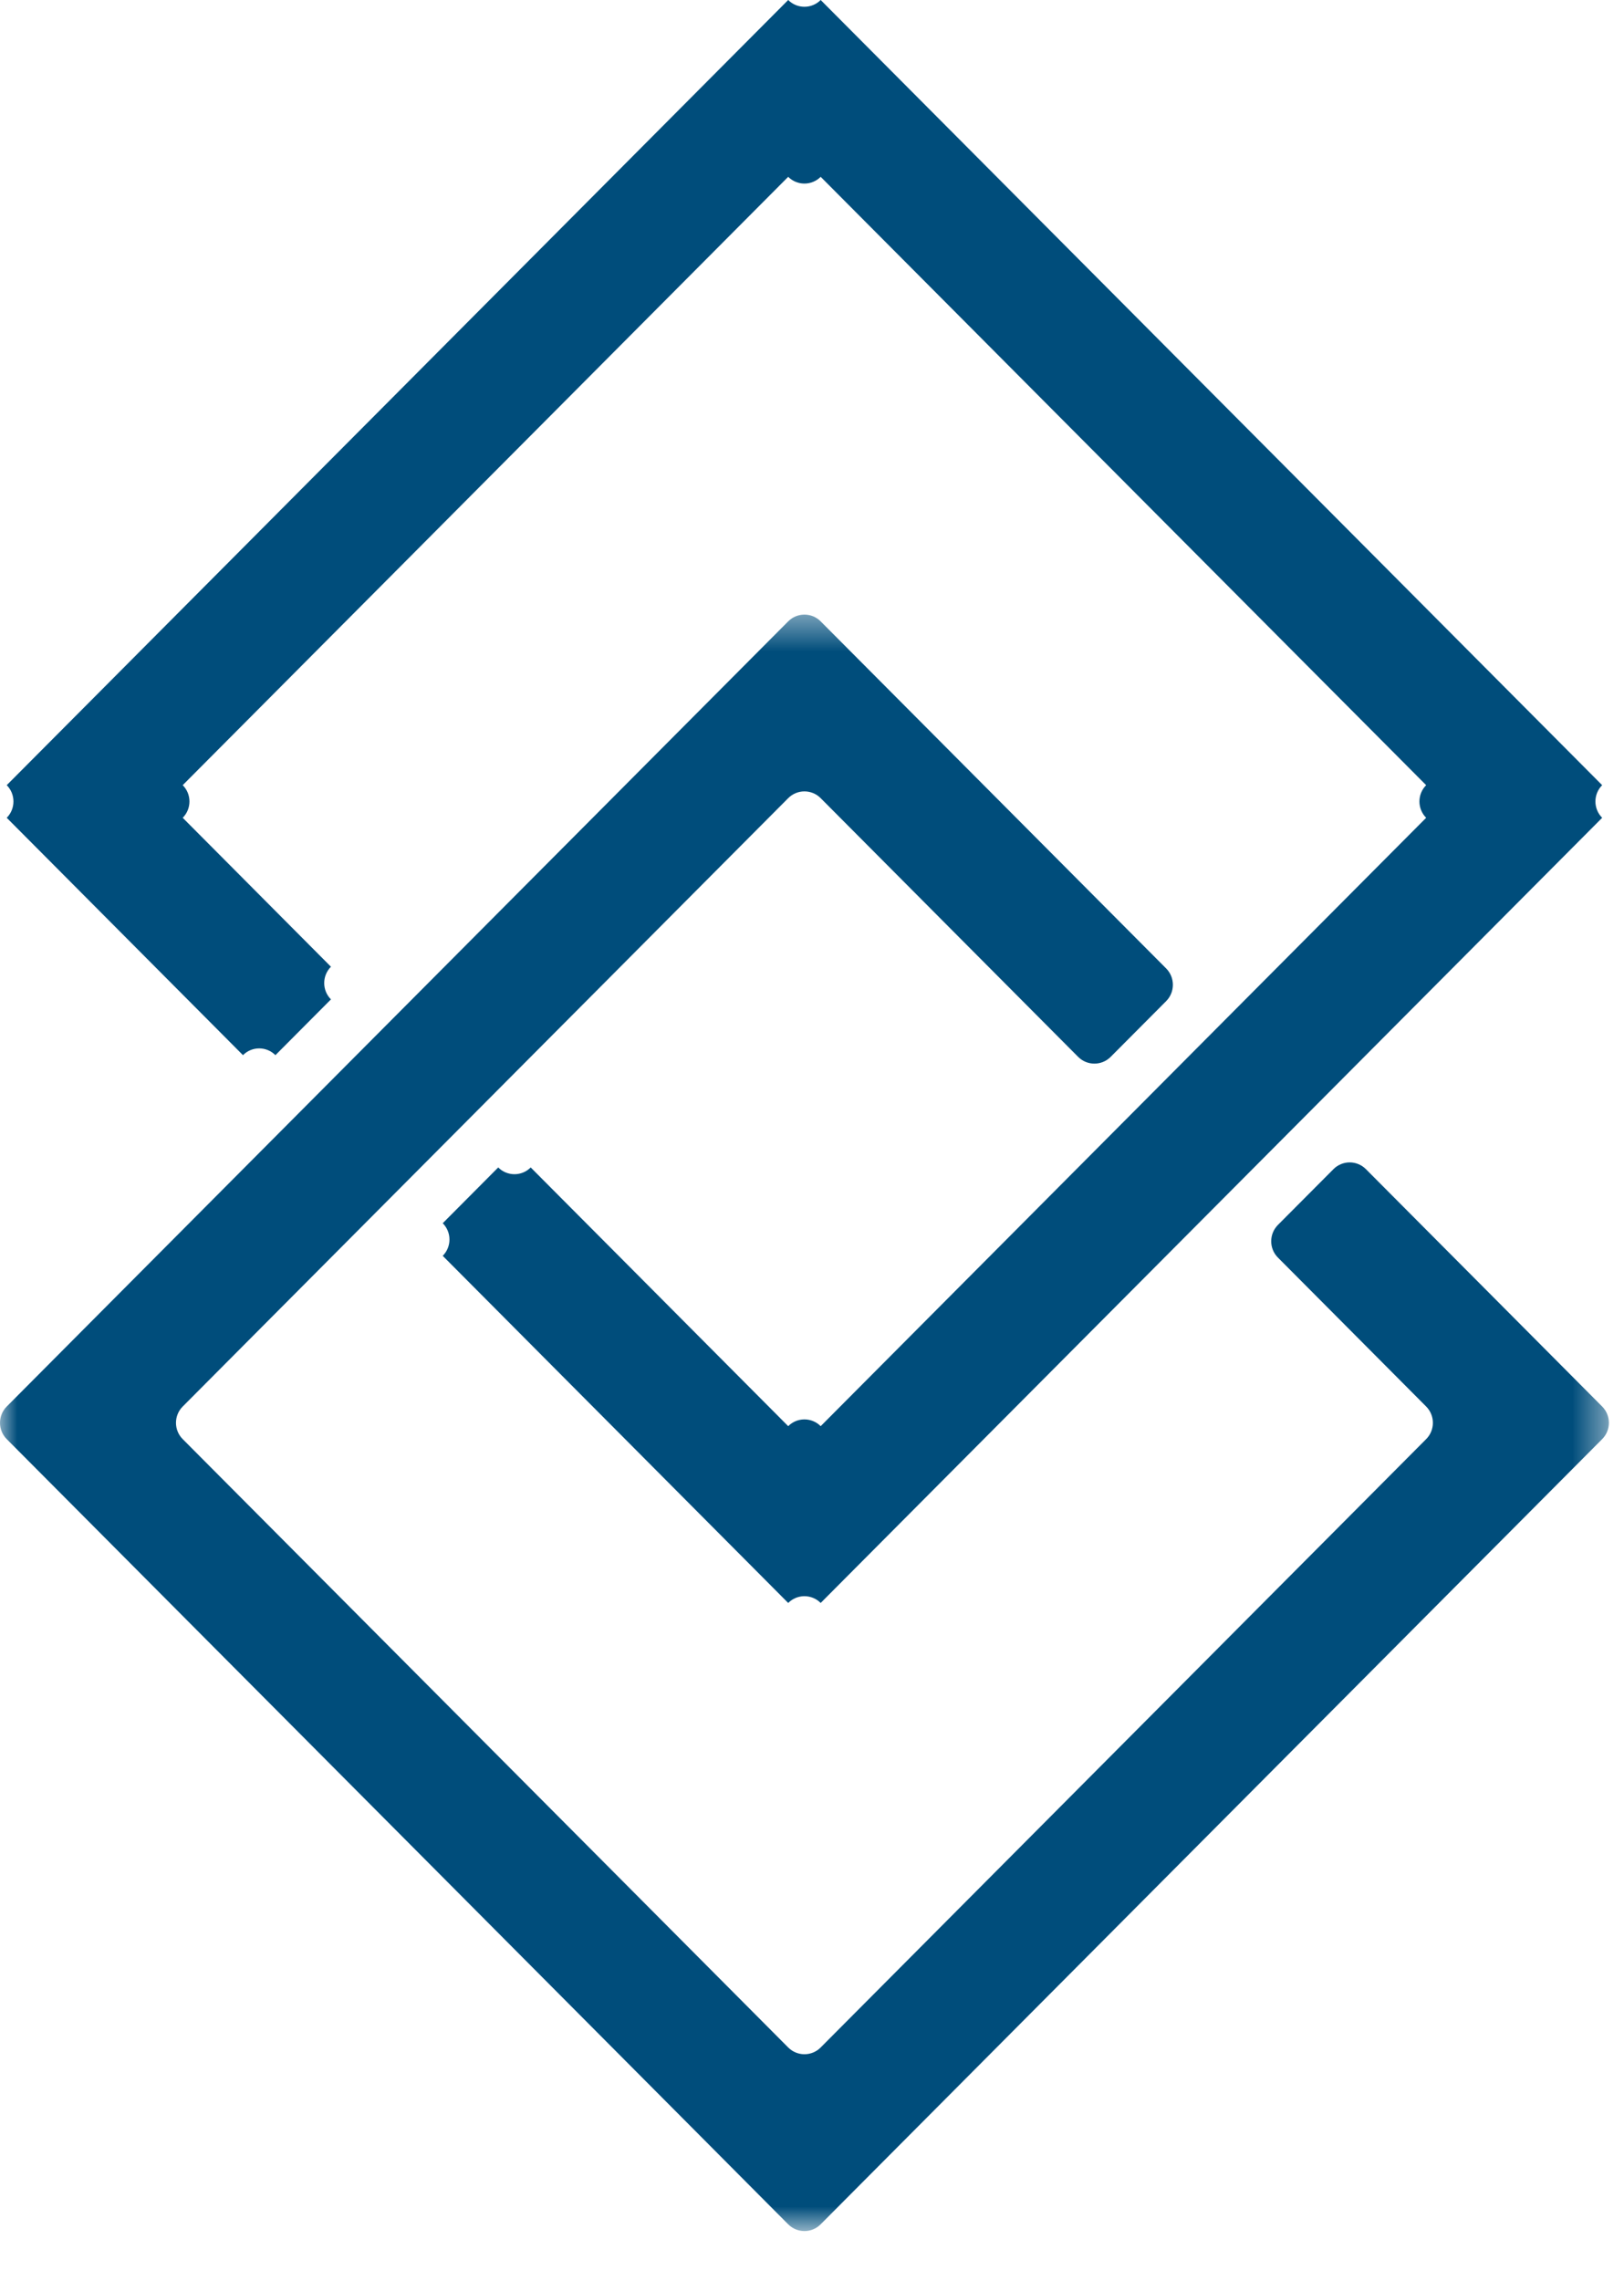<?xml version="1.0" encoding="UTF-8"?>
<svg width="47px" height="66px" viewBox="0 0 47 66" version="1.1" xmlns="http://www.w3.org/2000/svg" xmlns:xlink="http://www.w3.org/1999/xlink">
    <title>atairos logo mark</title>
    <defs>
        <polygon id="path-1" points="-2.21296614e-13 0.434 46.563 0.434 46.563 47.21 -2.21296614e-13 47.21"></polygon>
    </defs>
    <g id="Desktop-+-Styles" stroke="none" stroke-width="1" fill="none" fill-rule="evenodd">
        <g id="Partner-Companies" transform="translate(-288, -622)">
            <g id="atairos-logo-mark" transform="translate(288, 622)">
                <path d="M0.195,23.665 C0.454,23.404 0.454,22.982 0.195,22.721 L22.811,0 C23.07,0.261 23.492,0.261 23.751,0 L46.368,22.721 C46.108,22.982 46.108,23.404 46.368,23.665 L23.751,46.386 C23.492,46.125 23.07,46.125 22.811,46.386 L12.813,36.341 C13.073,36.08 13.073,35.658 12.813,35.397 L14.419,33.783 C14.678,34.044 15.1,34.044 15.359,33.783 L22.811,41.27 C23.07,41.009 23.492,41.009 23.751,41.27 L41.274,23.665 C41.015,23.404 41.015,22.982 41.274,22.721 L23.751,5.117 C23.492,5.377 23.07,5.377 22.811,5.117 L5.288,22.721 C5.548,22.982 5.548,23.404 5.288,23.665 L9.578,27.975 C9.318,28.237 9.318,28.658 9.578,28.92 L7.971,30.534 C7.712,30.273 7.29,30.273 7.032,30.534 L0.195,23.665 Z" id="Fill-1" fill="#004D7B"></path>
                <g id="Group-5" transform="translate(0, 17.351)">
                    <mask id="mask-2" fill="white">
                        <use xlink:href="#path-1"></use>
                    </mask>
                    <g id="Clip-4"></g>
                    <path d="M39.531,16.482 C39.272,16.221 38.851,16.221 38.591,16.482 L36.984,18.096 C36.725,18.357 36.725,18.78 36.984,19.04 L41.274,23.35 C41.534,23.611 41.534,24.034 41.274,24.294 L23.751,41.898 C23.492,42.159 23.071,42.159 22.811,41.898 L5.288,24.294 C5.028,24.034 5.028,23.611 5.288,23.35 L22.811,5.746 C23.071,5.485 23.492,5.485 23.751,5.746 L31.203,13.233 C31.463,13.493 31.883,13.493 32.143,13.233 L33.75,11.619 C34.009,11.358 34.009,10.935 33.75,10.674 L23.751,0.63 C23.492,0.369 23.071,0.369 22.811,0.63 L0.195,23.35 C-0.065,23.611 -0.065,24.034 0.195,24.294 L22.811,47.015 C23.071,47.276 23.492,47.276 23.751,47.015 L46.368,24.294 C46.628,24.034 46.628,23.611 46.368,23.35 L39.531,16.482 Z" id="Fill-3" fill="#004D7B" mask="url(#mask-2)"></path>
                </g>
            </g>
        </g>
    </g>
</svg>